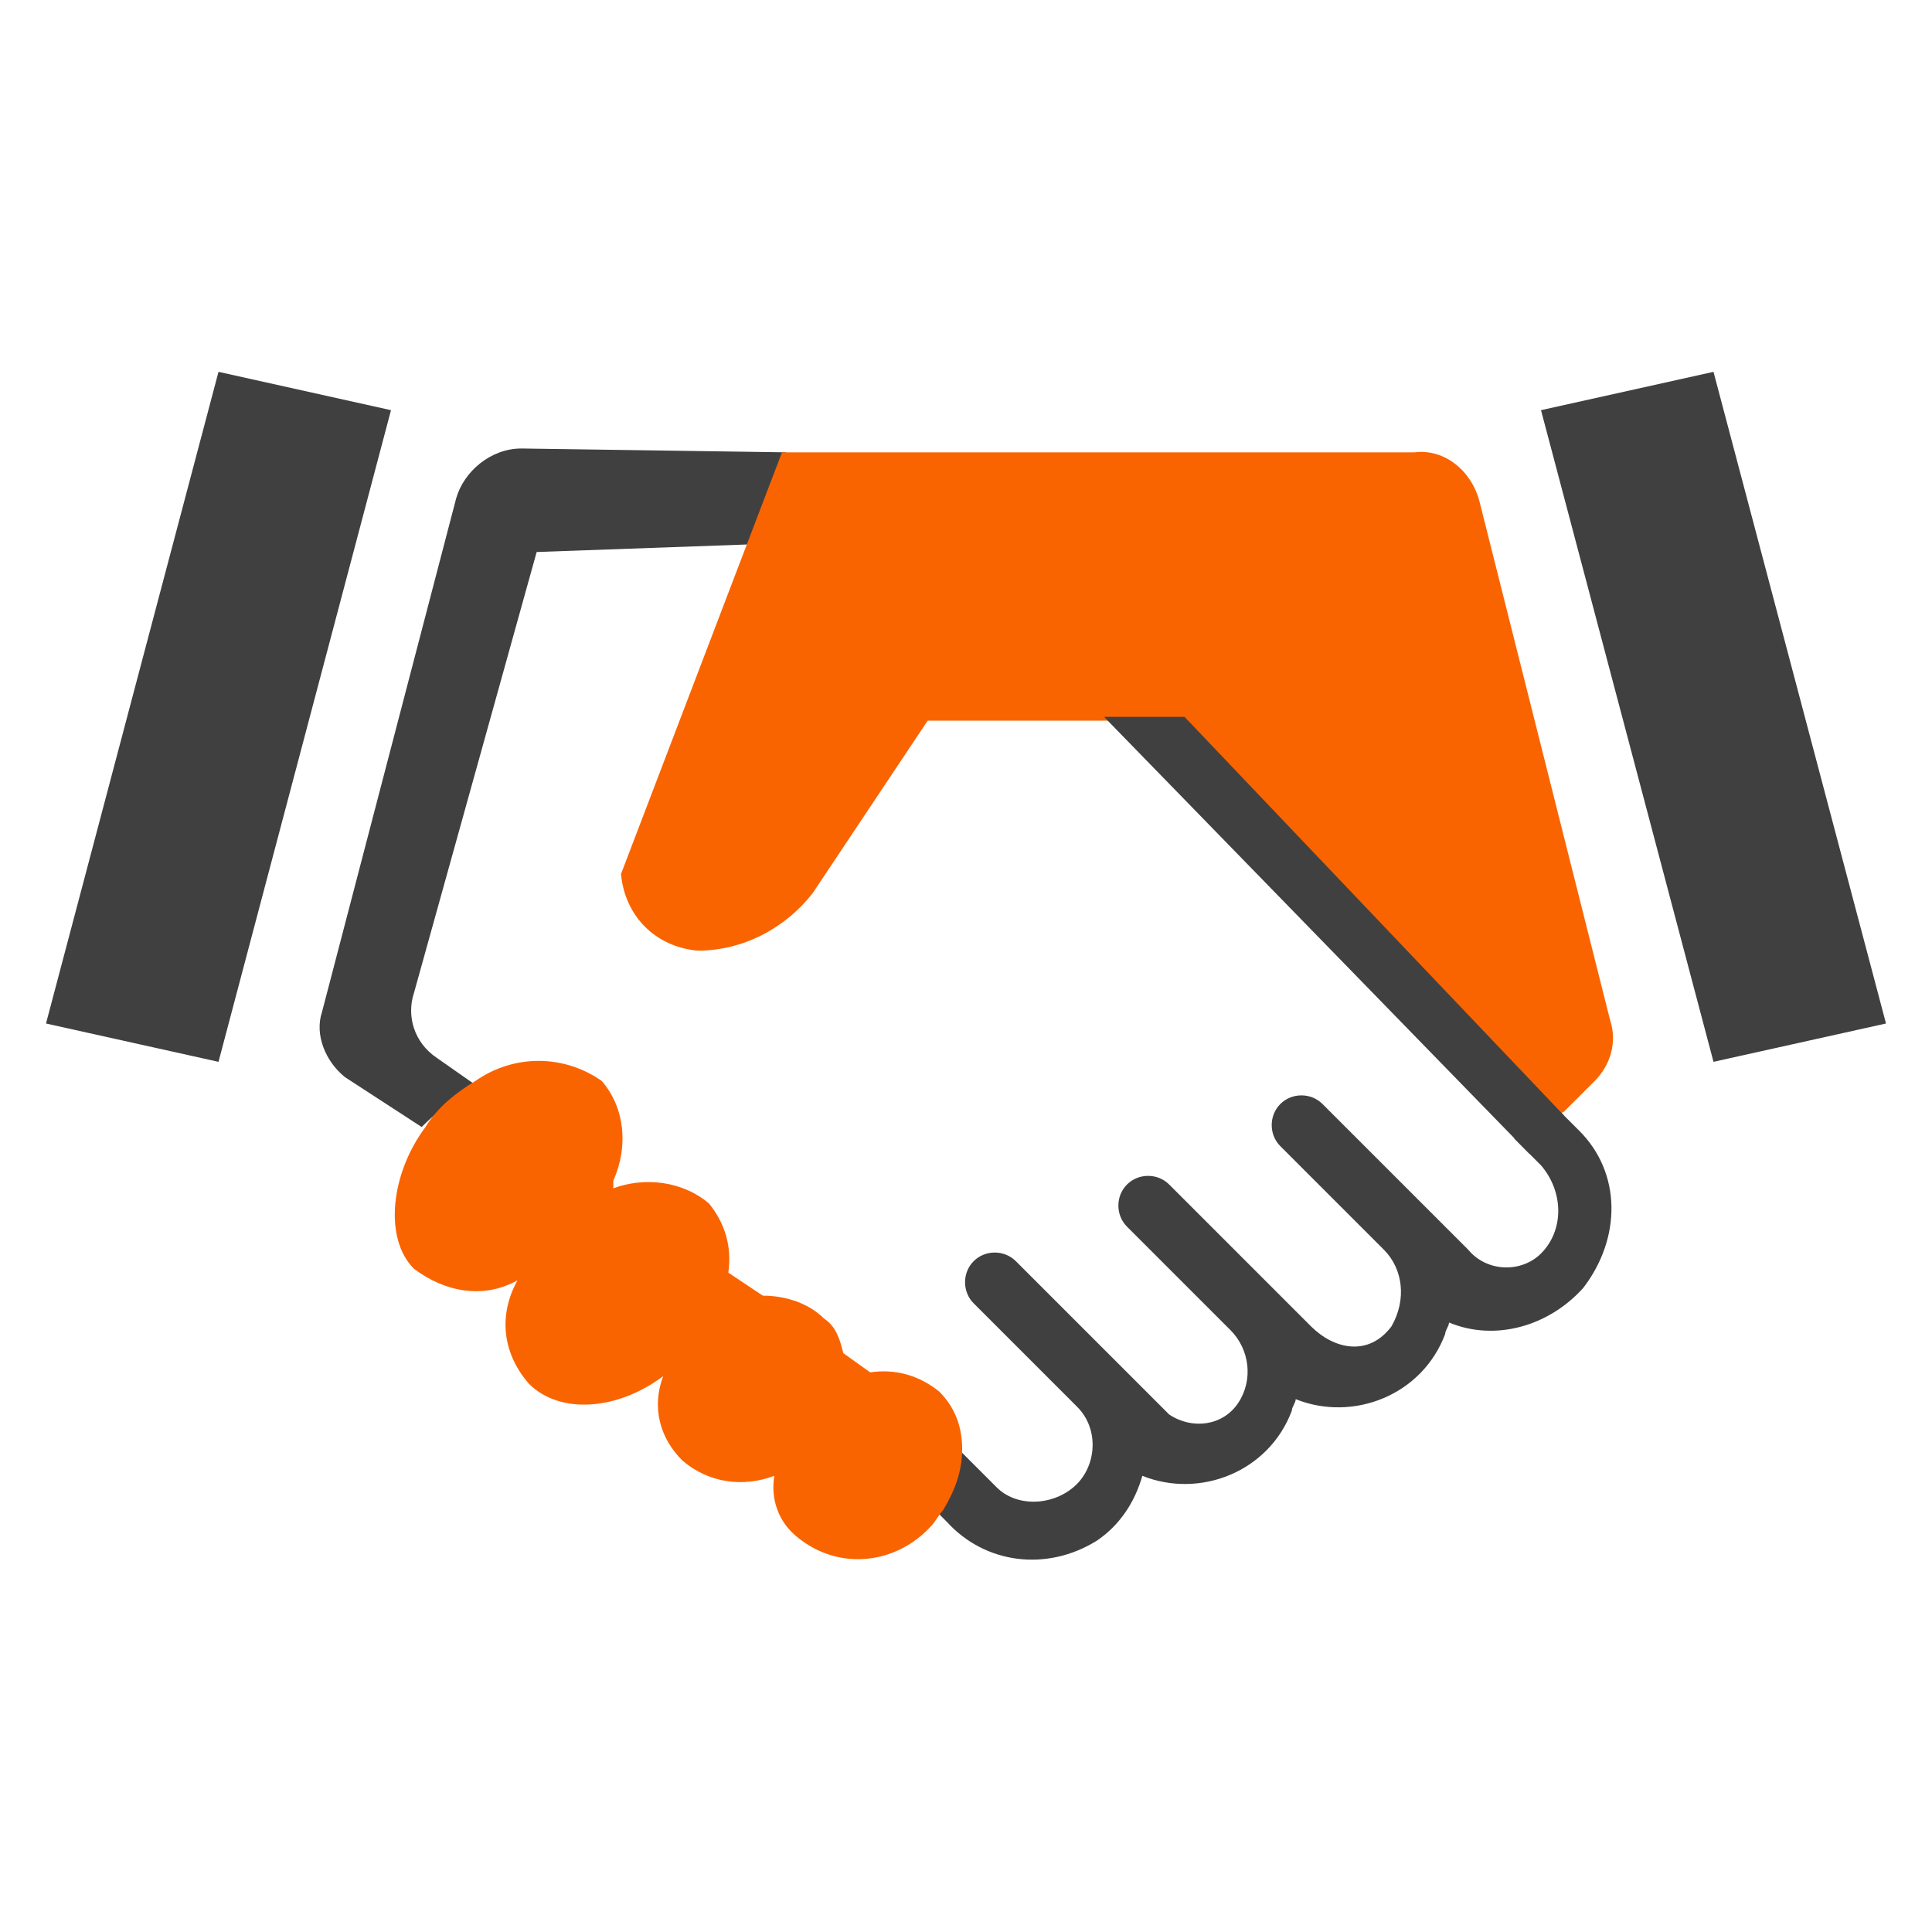 <svg xmlns="http://www.w3.org/2000/svg" viewBox="0 0 50.4 50.4"><switch><g><path fill="#404040" d="M5.7 9.7l-4.5 17 4.5 1 4.5-17zM44.7 9.7l-4.5 1 4.5 17 4.5-1zM12.4 28.3l-1-.7c-.6-.4-.8-1.1-.6-1.7L14 14.4l5.6-.2.9-2.4-6.9-.1c-.8 0-1.5.6-1.7 1.3L8.4 26.4c-.2.6.1 1.3.6 1.7l2 1.3c.4-.4.9-.8 1.4-1.1zM41.2 29.5l-.5-.5c-.4.3-.8.5-1.2.7l.7.7c.6.7.6 1.7 0 2.3-.5.5-1.4.5-1.9-.1l-.1-.1-3.7-3.7c-.3-.3-.8-.3-1.1 0-.3.3-.3.8 0 1.1l2.7 2.7c.5.5.6 1.3.2 2-.6.8-1.5.6-2.1 0l-3.7-3.7c-.3-.3-.8-.3-1.1 0s-.3.8 0 1.1l2.7 2.7c.5.5.6 1.3.2 1.9-.4.6-1.2.7-1.8.3l-.3-.3-3.7-3.7c-.3-.3-.8-.3-1.1 0-.3.3-.3.8 0 1.1l2.7 2.7c.6.6.5 1.6-.1 2.1s-1.5.5-2 0l-1-1c-.1.6-.3 1.1-.6 1.6l.3.3c1 1.1 2.6 1.3 3.9.5.6-.4 1-1 1.2-1.7 1.5.6 3.3-.1 3.9-1.7 0-.1.1-.2.1-.3 1.5.6 3.3-.1 3.9-1.7 0-.1.1-.2.1-.3 1.2.5 2.6.1 3.5-.9 1-1.3 1-3-.1-4.1z"/><path fill="#fa6400" d="M24.6 39.4c.3-.5.5-1 .5-1.6 0-.6-.2-1.1-.6-1.5-.5-.4-1.1-.6-1.8-.5l-.7-.5c-.1-.4-.2-.7-.5-.9-.4-.4-1-.6-1.6-.6l-.9-.6c.1-.7-.1-1.3-.5-1.8-.7-.6-1.7-.7-2.5-.4v-.2c.4-.9.3-1.9-.3-2.6-1-.7-2.3-.7-3.3 0-.5.3-1 .7-1.3 1.2-.9 1.2-1.1 2.9-.3 3.7.8.6 1.8.8 2.7.3-.5.9-.4 1.9.3 2.7.8.8 2.3.7 3.5-.2-.3.8-.1 1.6.5 2.2.7.6 1.6.7 2.4.4-.1.6.1 1.2.6 1.6 1.1.9 2.6.7 3.5-.3.1-.1.2-.3.3-.4zM39.6 29.7c.4-.2.8-.5 1.2-.7l.8-.8c.4-.4.6-1 .4-1.6l-3.4-13.5c-.2-.8-.9-1.4-1.7-1.3H20.4l-4.2 11c.1 1.1.9 1.9 2 2 1.2 0 2.3-.6 3-1.5l3-4.5H29l10.6 10.9z"/><path fill="#404040" d="M39.9 30.1L28.8 18.7h2.1l9.9 10.4z"/></g></switch></svg>